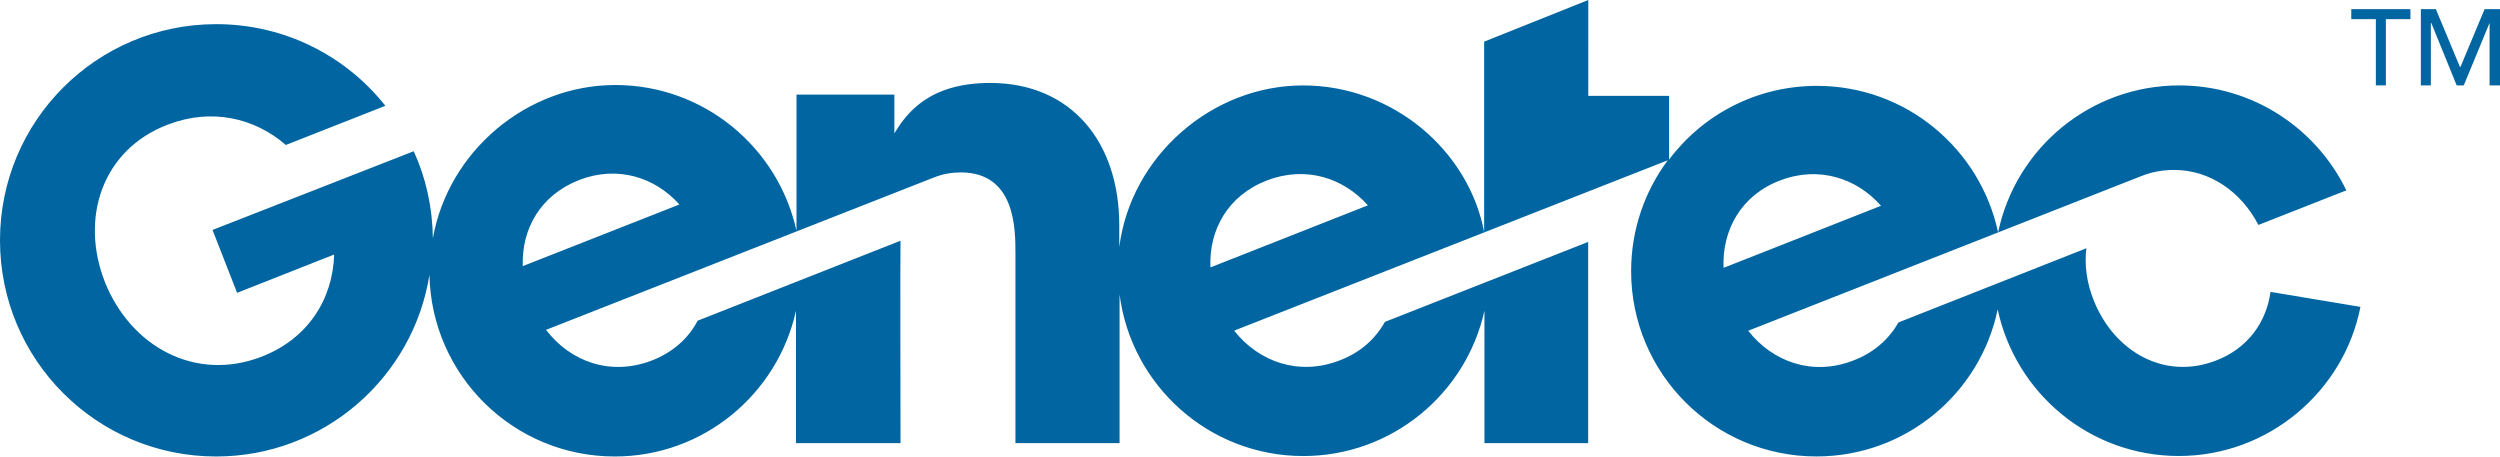 <svg xmlns="http://www.w3.org/2000/svg" id="Layer_2" data-name="Layer 2" viewBox="0 0 674.61 123.19"><defs><style>      .cls-1 {        fill: #0065a1;        stroke-width: 0px;      }    </style></defs><g id="Layer_1-2" data-name="Layer 1"><g><path class="cls-1" d="M612.68,78.79c-1.12,8.2-6.18,15.29-14.84,18.55-13.82,5.28-27.31-2.47-32.82-16.19-1.91-4.72-2.59-9.55-2.02-14.16l-50.69,20.01c-2.59,4.5-6.63,8.2-12.36,10.34-10.9,4.16-21.58.34-28.21-8.09l105.99-41.7c3.37-1.35,6.41-1.69,8.99-1.69,9.44,0,17.98,5.73,22.7,14.84l23.72-9.33c-8.09-16.75-25.29-28.32-45.07-28.32-24.05,0-44.17,16.97-48.89,39.68-4.83-22.59-24.84-39.56-48.89-39.56-16.3,0-30.8,7.76-39.9,19.89v-17.2h-21.8V0l-28.1,11.24v51.37c-4.16-21.8-24.39-39.56-48.89-39.56s-46.42,19-49.57,43.61v-5.84c0-22.48-12.93-38.44-34.84-38.44-16.75,0-22.7,8.43-25.85,13.6v-10.45h-26.41v36.75c-4.95-22.48-24.95-39.34-48.89-39.34s-45.07,17.87-49.23,41.36c-.11-8.43-1.91-16.41-5.17-23.49l-54.29,21.24,6.63,16.97,26.19-10.34c-.34,12.03-7.08,22.82-19.78,27.65-17.76,6.74-35.07-2.81-42.04-20.12-6.86-17.31-.79-35.85,16.97-42.6,11.8-4.5,23.38-1.8,31.81,5.51l26.86-10.57c-10.68-13.49-27.2-22.03-45.63-22.03C26.08,6.52,0,32.6,0,64.85s26.08,58.33,58.33,58.33c29,0,53.16-21.24,57.55-49.01.56,27.2,22.7,49.01,50.02,49.01,23.94,0,43.95-16.86,48.89-39.34v35.74h28.21s-.11-53.28,0-54.62l-54.74,21.58c-2.47,4.72-6.63,8.54-12.48,10.79-11.01,4.16-21.8.34-28.44-8.32,0,0,104.08-40.91,104.42-41.02,2.7-1.12,5.28-1.46,7.53-1.46,14.72,0,14.72,15.29,14.72,21.8v51.25h28.1v-40.13c3.15,24.61,24.17,43.61,49.57,43.61,23.94,0,43.95-16.86,48.89-39.23v35.74h27.99v-54.29l-54.85,21.58c-2.59,4.61-6.63,8.32-12.36,10.45-10.9,4.16-21.69.34-28.32-8.09l117.01-45.97c-6.18,8.32-9.89,18.66-9.89,29.9,0,27.65,22.37,50.02,50.02,50.02,24.05,0,44.17-16.97,48.89-39.68,4.83,22.59,24.84,39.56,48.89,39.56s44.51-17.31,49-40.24l-24.28-4.05ZM141.06,71.82c-.34-10.12,4.83-19.22,15.29-23.27,10.23-3.93,20.34-.79,26.98,6.63l-42.26,16.63ZM326.63,72.16c-.45-10.12,4.72-19.44,15.29-23.49,10.34-3.93,20.46-.79,27.2,6.74l-42.49,16.75ZM480.38,48.67c10.34-3.93,20.57-.67,27.2,6.86l-42.49,16.75c-.45-10.23,4.83-19.67,15.29-23.6"></path><polygon class="cls-1" points="641.11 5.17 634.48 5.17 634.48 2.47 650.44 2.47 650.44 5.17 643.81 5.17 643.81 23.04 641.11 23.04 641.11 5.17"></polygon><polygon class="cls-1" points="653.25 2.47 657.3 2.47 663.82 18.1 663.93 18.1 670.45 2.47 674.61 2.47 674.61 23.04 671.8 23.04 671.8 6.18 671.8 6.18 664.83 23.04 662.92 23.04 656.06 6.18 655.95 6.18 655.95 23.04 653.25 23.04 653.25 2.47"></polygon></g></g></svg>